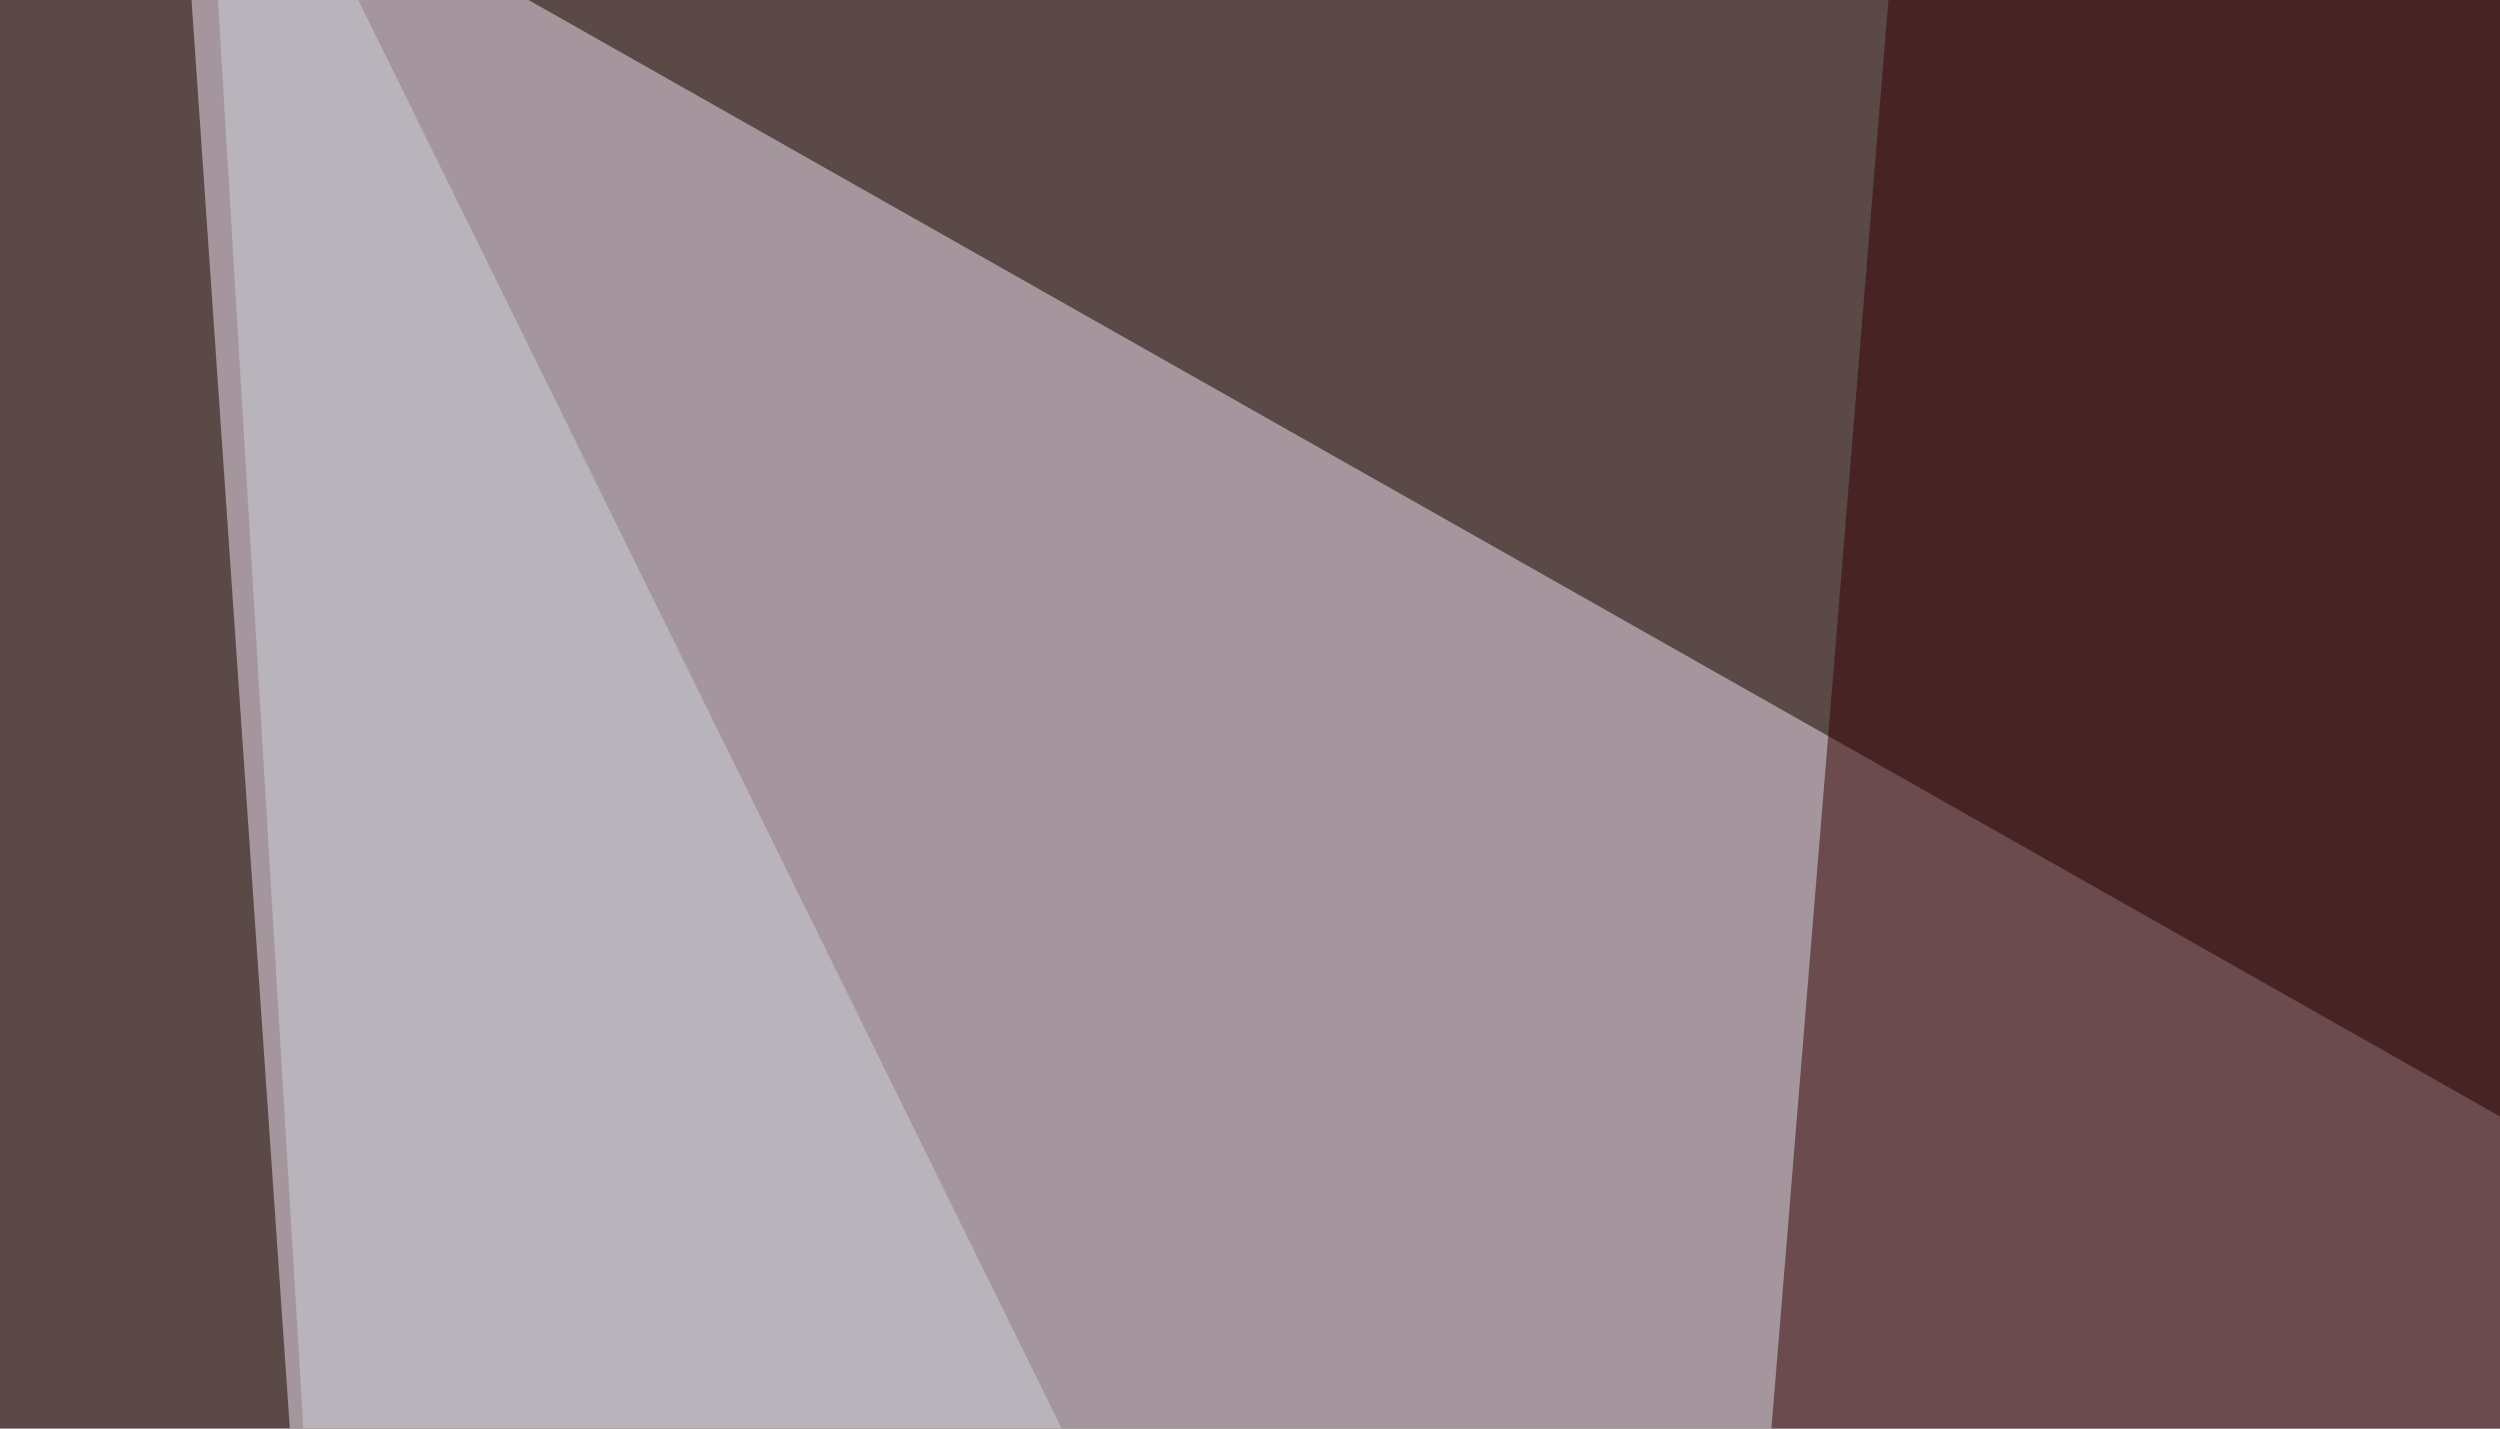 <svg xmlns="http://www.w3.org/2000/svg" width="350" height="200" ><filter id="a"><feGaussianBlur stdDeviation="55"/></filter><rect width="100%" height="100%" fill="#5a4946"/><g filter="url(#a)"><g fill-opacity=".5"><path fill="#eee5f2" d="M63 525.9L24.9-27.8l506.8 287z"/><path d="M745.6-45.4l46.9 588.9-512.7-55.7z"/><path fill="#340000" d="M241.7 276.9l26.4-322.3 527.3 5.8z"/><path fill="#d0d1dc" d="M27.8-45.4l290 588.9H63z"/></g></g></svg>